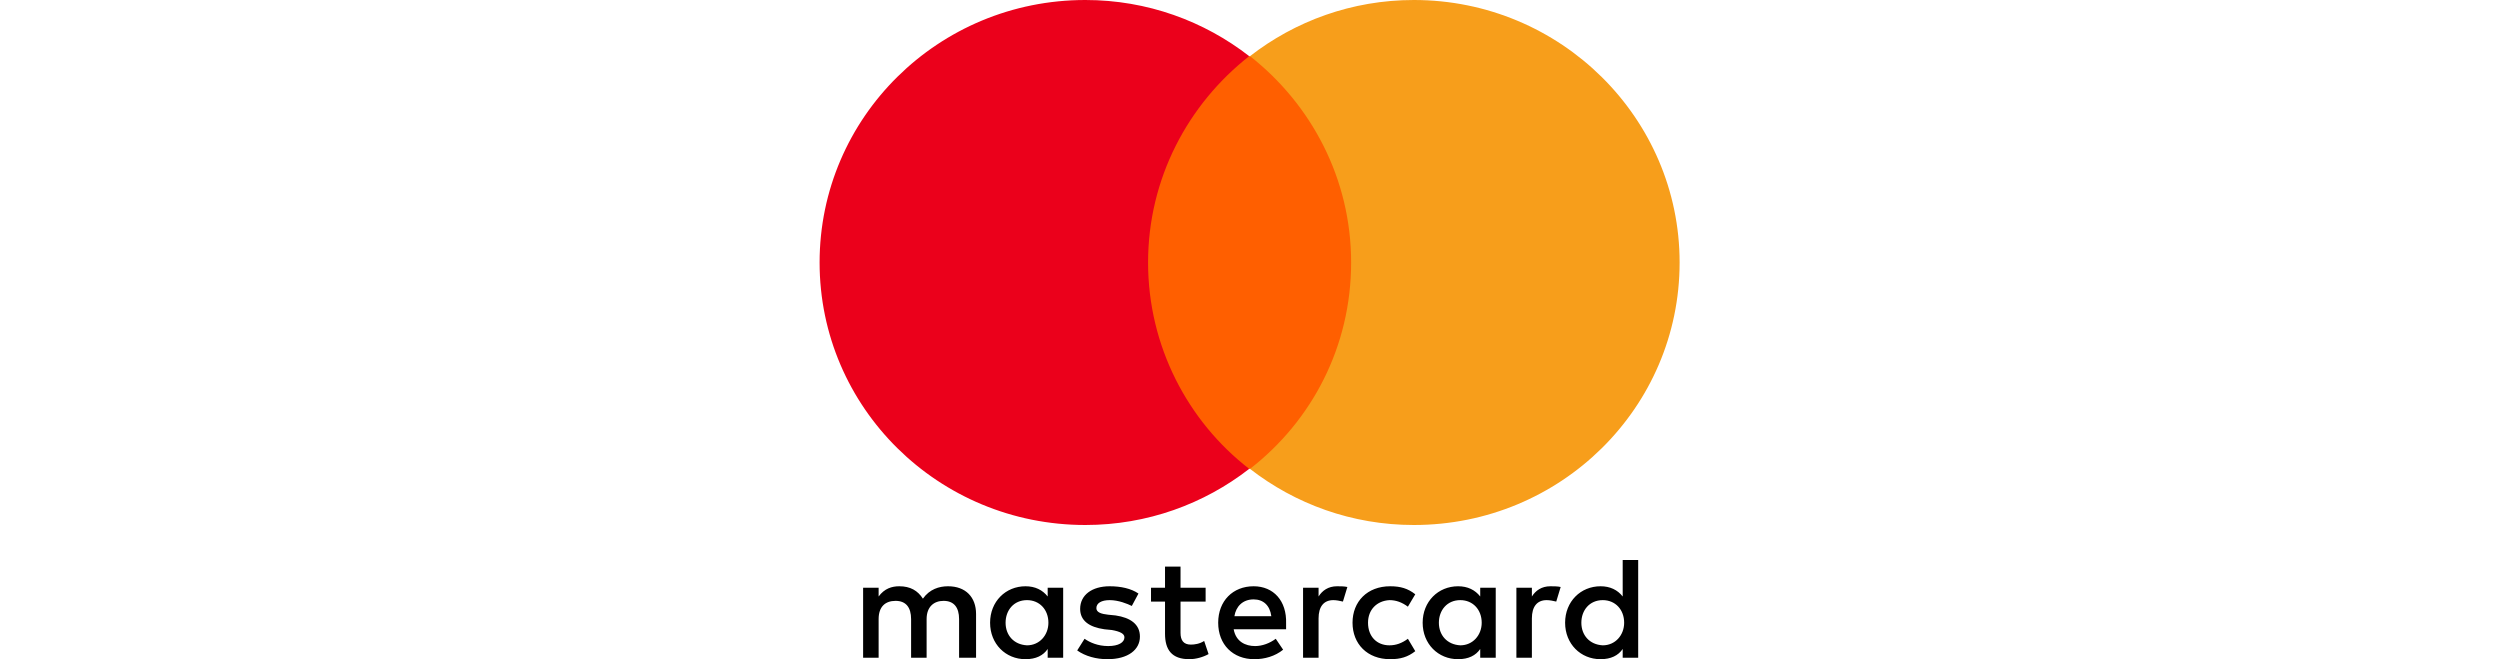 <svg width="91px" height="24px" viewBox="0 0 47 36" fill="none" xmlns="http://www.w3.org/2000/svg">
<g clip-path="url(#clip0_114_3326)">
<path d="M8.543 35.912V33.523C8.543 32.608 7.979 32.01 7.011 32.01C6.528 32.01 6.004 32.17 5.641 32.687C5.359 32.249 4.956 32.01 4.351 32.01C3.948 32.01 3.545 32.13 3.223 32.568V32.09H2.376V35.912H3.223V33.802C3.223 33.125 3.586 32.807 4.15 32.807C4.714 32.807 4.996 33.165 4.996 33.802V35.912H5.843V33.802C5.843 33.125 6.246 32.807 6.769 32.807C7.334 32.807 7.616 33.165 7.616 33.802V35.912H8.543H8.543ZM21.077 32.09H19.707V30.935H18.86V32.09H18.095V32.846H18.86V34.598C18.86 35.474 19.223 35.992 20.191 35.992C20.553 35.992 20.956 35.872 21.238 35.713L20.997 34.996C20.755 35.156 20.473 35.195 20.271 35.195C19.868 35.195 19.707 34.956 19.707 34.558V32.846H21.077V32.09ZM28.251 32.01C27.768 32.01 27.445 32.249 27.244 32.568V32.09H26.397V35.912H27.244V33.762C27.244 33.125 27.526 32.767 28.05 32.767C28.211 32.767 28.412 32.807 28.574 32.846L28.816 32.05C28.654 32.01 28.413 32.01 28.251 32.01ZM17.41 32.408C17.007 32.13 16.442 32.01 15.838 32.01C14.871 32.01 14.226 32.488 14.226 33.245C14.226 33.882 14.709 34.24 15.556 34.359L15.959 34.399C16.402 34.479 16.644 34.598 16.644 34.797C16.644 35.076 16.322 35.275 15.757 35.275C15.193 35.275 14.75 35.076 14.467 34.877L14.065 35.514C14.508 35.832 15.112 35.992 15.717 35.992C16.845 35.992 17.49 35.474 17.49 34.758C17.49 34.081 16.966 33.722 16.16 33.603L15.757 33.563C15.395 33.523 15.112 33.444 15.112 33.205C15.112 32.926 15.395 32.767 15.838 32.767C16.322 32.767 16.805 32.966 17.047 33.085L17.41 32.408L17.41 32.408ZM39.899 32.01C39.415 32.01 39.093 32.249 38.891 32.568V32.09H38.045V35.912H38.891V33.762C38.891 33.125 39.173 32.767 39.697 32.767C39.859 32.767 40.06 32.807 40.221 32.846L40.463 32.05C40.302 32.01 40.06 32.01 39.899 32.01ZM29.098 34.001C29.098 35.156 29.904 35.992 31.153 35.992C31.718 35.992 32.12 35.872 32.524 35.554L32.121 34.877C31.798 35.116 31.476 35.235 31.113 35.235C30.428 35.235 29.944 34.757 29.944 34.001C29.944 33.284 30.428 32.806 31.113 32.767C31.476 32.767 31.798 32.886 32.121 33.125L32.524 32.448C32.121 32.13 31.718 32.01 31.153 32.01C29.904 32.01 29.098 32.846 29.098 34.001V34.001ZM36.917 34.001V32.09H36.07V32.568C35.788 32.209 35.385 32.01 34.861 32.01C33.773 32.01 32.927 32.846 32.927 34.001C32.927 35.156 33.773 35.992 34.861 35.992C35.425 35.992 35.828 35.792 36.07 35.434V35.912H36.917V34.001ZM33.813 34.001C33.813 33.324 34.257 32.767 34.982 32.767C35.667 32.767 36.151 33.284 36.151 34.001C36.151 34.678 35.667 35.235 34.982 35.235C34.257 35.195 33.813 34.678 33.813 34.001ZM23.697 32.01C22.569 32.01 21.763 32.807 21.763 34.001C21.763 35.195 22.569 35.992 23.737 35.992C24.302 35.992 24.866 35.832 25.309 35.474L24.906 34.877C24.584 35.116 24.181 35.275 23.778 35.275C23.254 35.275 22.73 35.036 22.609 34.359H25.471V34.041C25.511 32.806 24.785 32.01 23.697 32.01L23.697 32.01ZM23.697 32.727C24.221 32.727 24.584 33.045 24.664 33.643H22.649C22.73 33.125 23.093 32.727 23.697 32.727ZM44.695 34.001V30.577H43.849V32.568C43.567 32.209 43.164 32.01 42.64 32.01C41.552 32.01 40.705 32.846 40.705 34.001C40.705 35.156 41.552 35.992 42.64 35.992C43.204 35.992 43.607 35.792 43.849 35.434V35.912H44.695V34.001V34.001ZM41.592 34.001C41.592 33.324 42.035 32.767 42.761 32.767C43.446 32.767 43.929 33.284 43.929 34.001C43.929 34.678 43.446 35.235 42.761 35.235C42.035 35.196 41.592 34.678 41.592 34.001ZM13.299 34.001V32.09H12.453V32.568C12.17 32.21 11.767 32.01 11.243 32.01C10.155 32.01 9.309 32.846 9.309 34.001C9.309 35.156 10.155 35.992 11.243 35.992C11.808 35.992 12.211 35.793 12.453 35.434V35.912H13.299V34.001ZM10.155 34.001C10.155 33.324 10.598 32.767 11.324 32.767C12.009 32.767 12.493 33.284 12.493 34.001C12.493 34.678 12.009 35.235 11.324 35.235C10.598 35.196 10.155 34.678 10.155 34.001Z" fill="black"/>
<path d="M17.125 3.066H29.821V25.601H17.125V3.066Z" fill="#FF5F00"/>
<path d="M17.935 14.333C17.935 9.754 20.111 5.693 23.457 3.066C20.998 1.155 17.895 0 14.509 0C6.489 0 0 6.41 0 14.333C0 22.256 6.489 28.665 14.509 28.665C17.895 28.665 20.998 27.511 23.457 25.6C20.111 23.012 17.935 18.911 17.935 14.333Z" fill="#EB001B"/>
<path d="M46.957 14.333C46.957 22.256 40.468 28.665 32.447 28.665C29.062 28.665 25.959 27.511 23.5 25.6C26.886 22.972 29.022 18.911 29.022 14.333C29.022 9.754 26.845 5.693 23.5 3.066C25.959 1.155 29.062 0 32.447 0C40.468 0 46.957 6.45 46.957 14.333Z" fill="#F79E1B"/>
</g>
<defs>
<clipPath id="clip0_114_3326">
<rect width="47" height="36" fill="white"/>
</clipPath>
</defs>
</svg>
